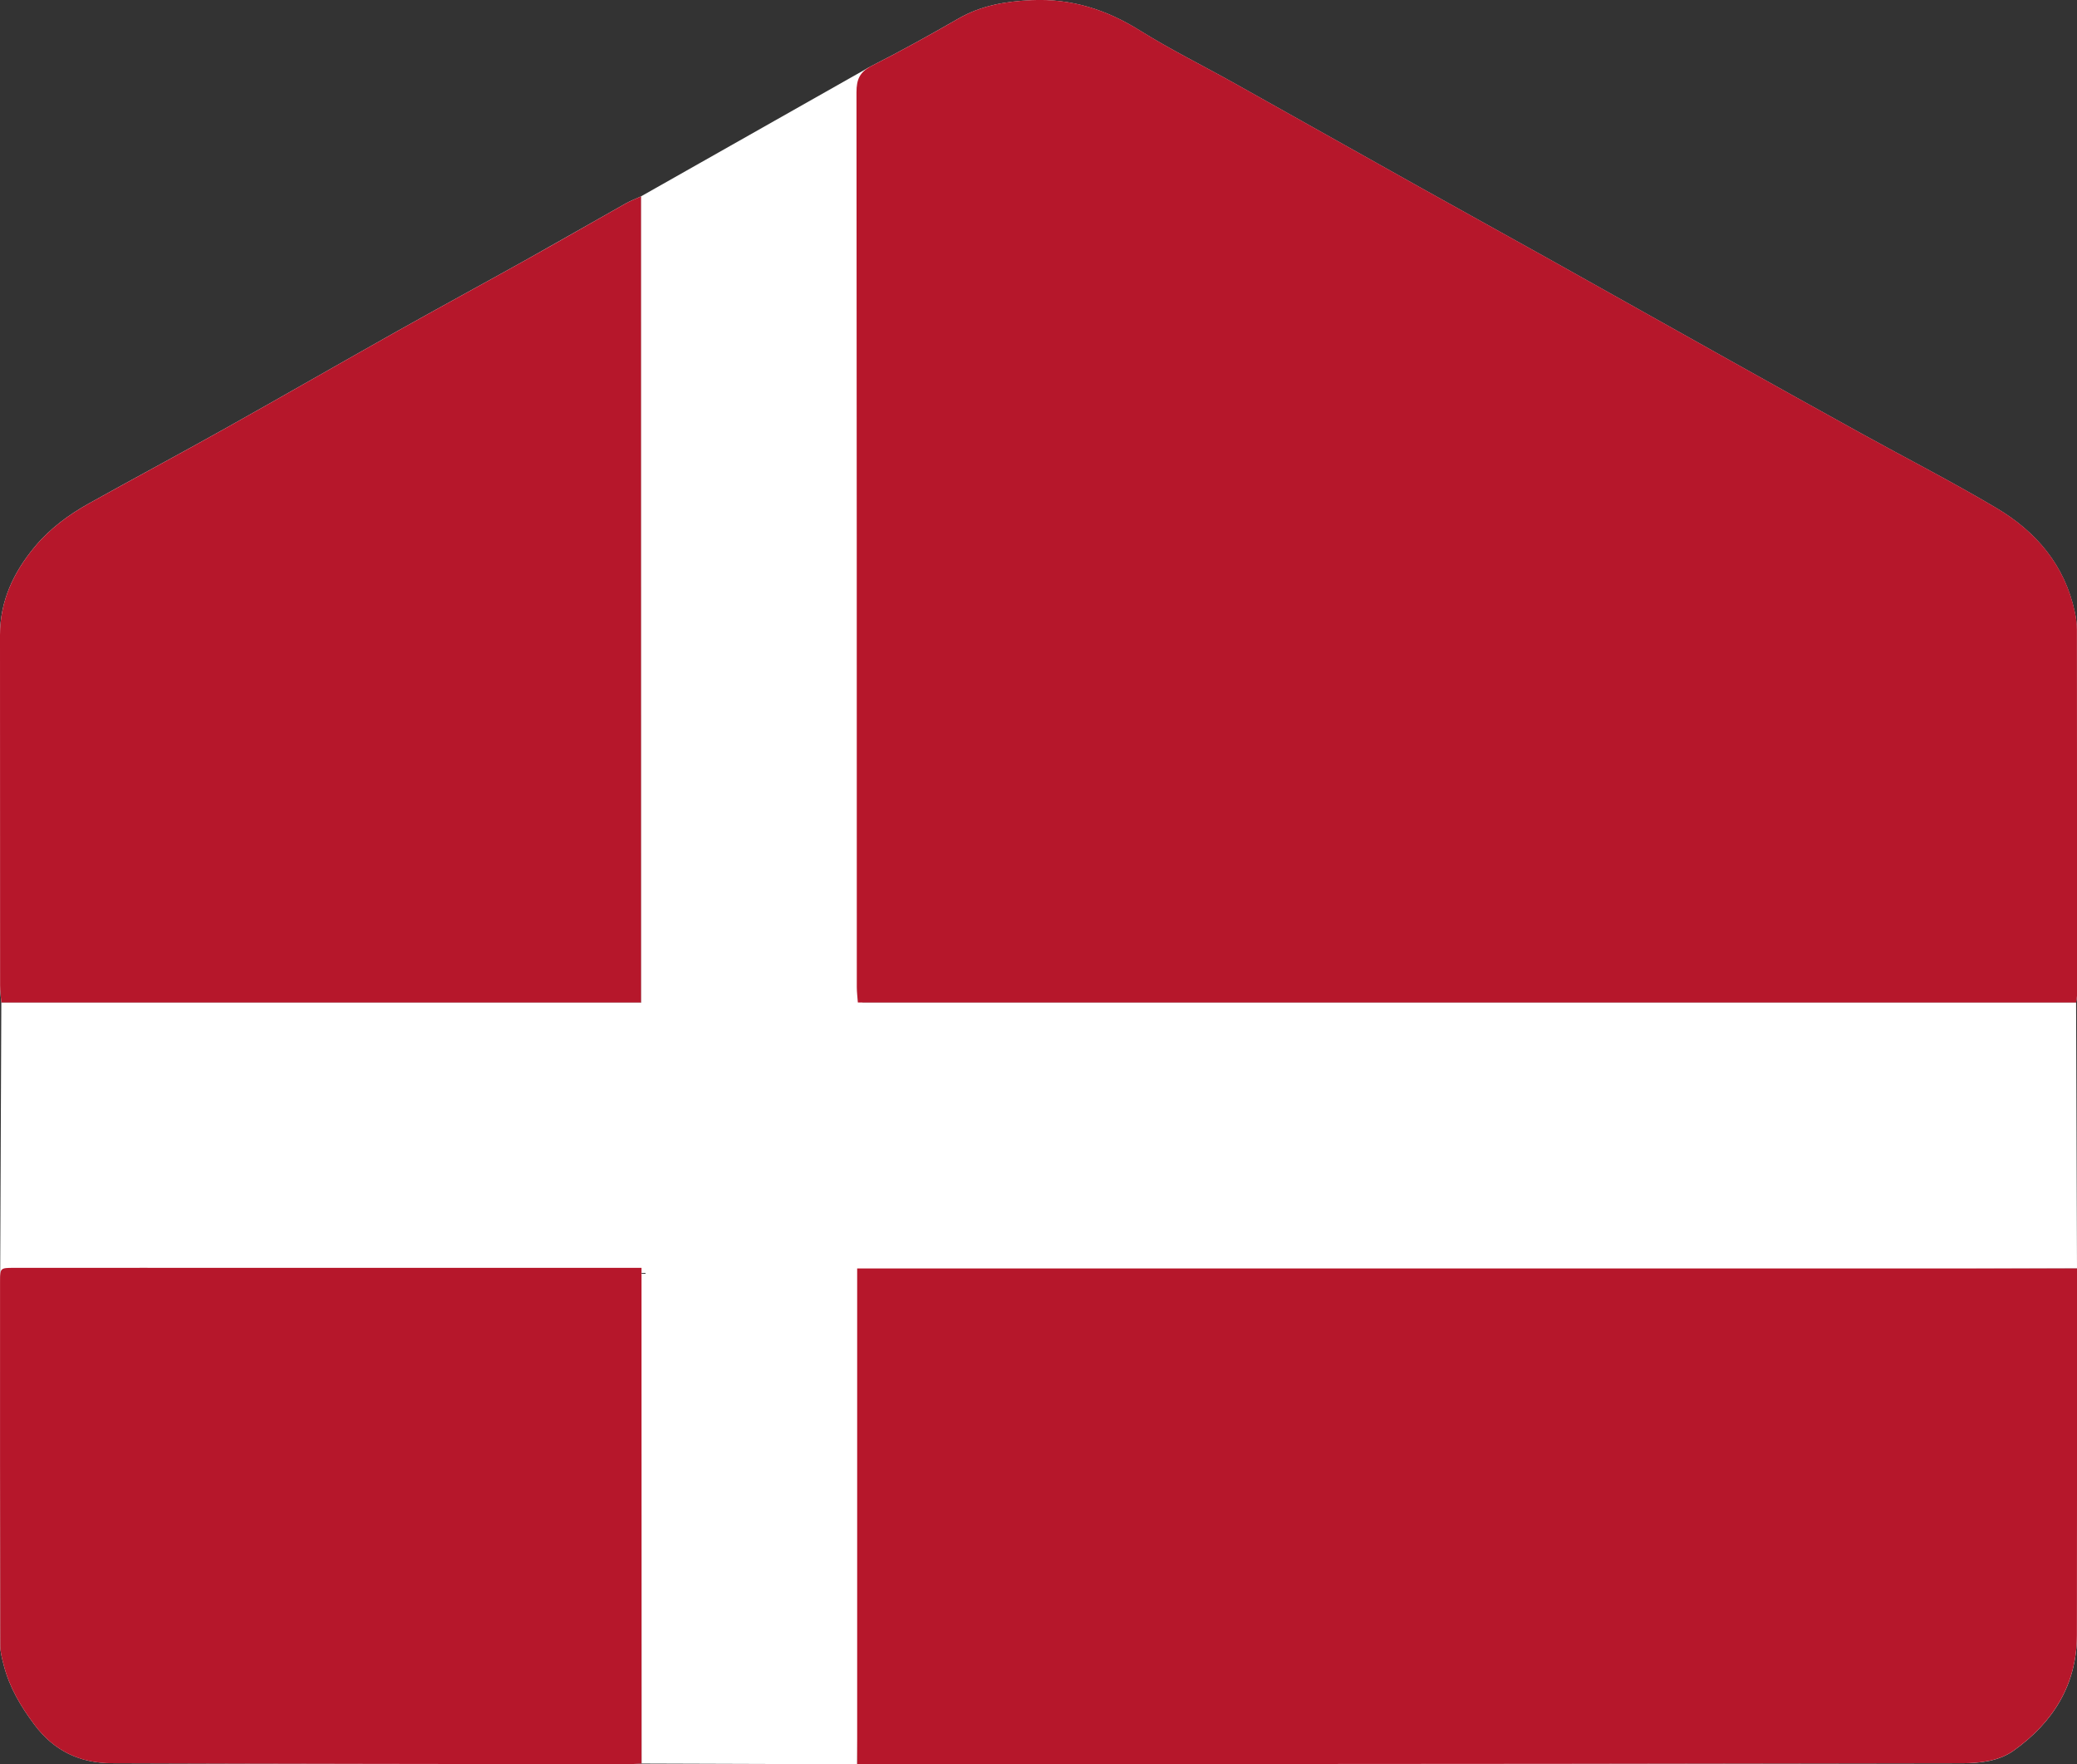 <?xml version="1.0" encoding="UTF-8"?>
<svg id="Lag_2" xmlns="http://www.w3.org/2000/svg" viewBox="0 0 456.05 387.34">
  <rect x="0" y="0" width="456.05" height="387.34" fill="#333333" stroke="none"/>
  <defs>
    <style>
      .cls-1 {
        fill: #b6172b;
      }

      .cls-2 {
        fill: #fff;
      }

      .cls-3 {
        fill: #fefefe;
      }
    </style>
  </defs>
  <g id="Lag_1-2" data-name="Lag_1">
    <g>
      <polygon class="cls-2" points="456.05 278.48 455.85 220.09 189.37 220.09 190.79 14.79 140.75 43.11 140.8 220.09 .29 220.09 .04 279.91 140.82 279.47 140.86 387.18 188.22 387.34 188.96 279.32 456.05 278.48"/>
      <g>
        <path class="cls-3" d="M455.85,220.09c.1-.78.18-1.11.18-1.43,0-26.83,0-53.66-.02-80.49,0-1.3-.19-2.63-.47-3.91-2.21-10.18-8.45-17.52-17.11-22.67-9.73-5.79-19.84-10.95-29.76-16.43-9.78-5.4-19.54-10.84-29.29-16.29-12.91-7.21-25.79-14.47-38.7-21.68-9.75-5.45-19.54-10.84-29.29-16.29-13.48-7.54-26.94-15.12-40.42-22.66-6.88-3.85-13.97-7.35-20.65-11.52-7.37-4.6-15.04-7.07-23.83-6.68-5.73.26-11.05,1.16-16.07,4.05-6.26,3.6-12.59,7.11-19.03,10.37-2.62,1.32-3.35,2.96-3.35,5.8.08,65.49.06,130.99.07,196.48,0,1.11.15,2.21.23,3.36h267.49ZM188.22,278.48v108.86c1.7,0,3.17,0,4.64,0,49.83-.03,99.66-.06,149.49-.1,29.5-.03,59-.09,88.5-.13,4.01,0,8.1-.48,11.31-2.78,8.61-6.16,13.86-14.42,13.88-25.36.04-25.67.01-51.33.02-77,0-1.12,0-2.23,0-3.49H188.22ZM140.75,220.09V43.11c-1.31.6-2.37,1-3.35,1.55-7.16,4.03-14.28,8.13-21.45,12.14-9.46,5.28-18.99,10.44-28.44,15.74-12.75,7.16-25.42,14.45-38.18,21.59-9.88,5.53-19.88,10.87-29.77,16.38-4.51,2.51-8.63,5.56-11.96,9.57C2.95,125.69,0,131.95,0,139.39c0,25.65,0,51.31.01,76.96,0,1.26.18,2.52.27,3.75h140.46ZM140.86,278.34c-2.05,0-3.7,0-5.34,0H60.02c-19,0-38,0-56.99,0-2.95,0-3.01.05-3.01,2.95-.01,26.66-.01,53.33.04,79.99,0,1.44.41,2.91.77,4.33,1.25,4.84,3.7,8.99,6.71,13.01,4.33,5.79,9.99,8.45,16.93,8.48,37.66.14,75.33.16,112.99.22,1.1,0,2.21-.1,3.4-.15v-108.84Z"/>
        <path class="cls-1" d="M455.85,220.09H188.36c-.08-1.14-.23-2.25-.23-3.36-.01-65.49,0-130.99-.07-196.48,0-2.84.73-4.47,3.35-5.8,6.44-3.26,12.77-6.77,19.03-10.37,5.02-2.89,10.34-3.79,16.07-4.05,8.78-.39,16.45,2.08,23.83,6.68,6.68,4.17,13.77,7.68,20.65,11.52,13.48,7.54,26.94,15.12,40.42,22.66,9.75,5.45,19.54,10.84,29.29,16.29,12.91,7.21,25.79,14.47,38.7,21.68,9.75,5.45,19.51,10.89,29.29,16.29,9.92,5.48,20.03,10.64,29.76,16.43,8.66,5.15,14.9,12.49,17.11,22.67.28,1.28.47,2.6.47,3.91.03,26.83.03,53.66.02,80.49,0,.32-.08.65-.18,1.43Z"/>
        <path class="cls-1" d="M188.22,278.48h267.83c0,1.26,0,2.37,0,3.49,0,25.67.02,51.33-.02,77-.02,10.94-5.27,19.2-13.88,25.36-3.21,2.29-7.3,2.77-11.31,2.78-29.5.04-59,.1-88.5.13-49.83.05-99.66.07-149.49.1-1.47,0-2.94,0-4.64,0v-108.86Z"/>
        <path class="cls-1" d="M140.75,220.09H.29c-.09-1.22-.27-2.49-.27-3.75C0,190.69,0,165.04,0,139.39c0-7.44,2.95-13.7,7.59-19.3,3.33-4.01,7.45-7.06,11.96-9.57,9.9-5.51,19.89-10.85,29.77-16.38,12.76-7.14,25.43-14.44,38.18-21.59,9.45-5.3,18.98-10.46,28.44-15.74,7.17-4,14.29-8.1,21.45-12.14.97-.55,2.03-.95,3.35-1.55v176.98Z"/>
        <path class="cls-1" d="M140.86,278.34v108.84c-1.19.06-2.3.15-3.4.15-37.66-.06-75.33-.08-112.99-.22-6.94-.03-12.6-2.69-16.93-8.48-3.01-4.02-5.46-8.17-6.71-13.01-.37-1.42-.77-2.88-.77-4.33C0,334.63,0,307.96.01,281.3c0-2.9.06-2.95,3.01-2.95,19-.02,38,0,56.99,0h75.49c1.65,0,3.29,0,5.34,0Z"/>
      </g>
    </g>
  </g>
</svg>